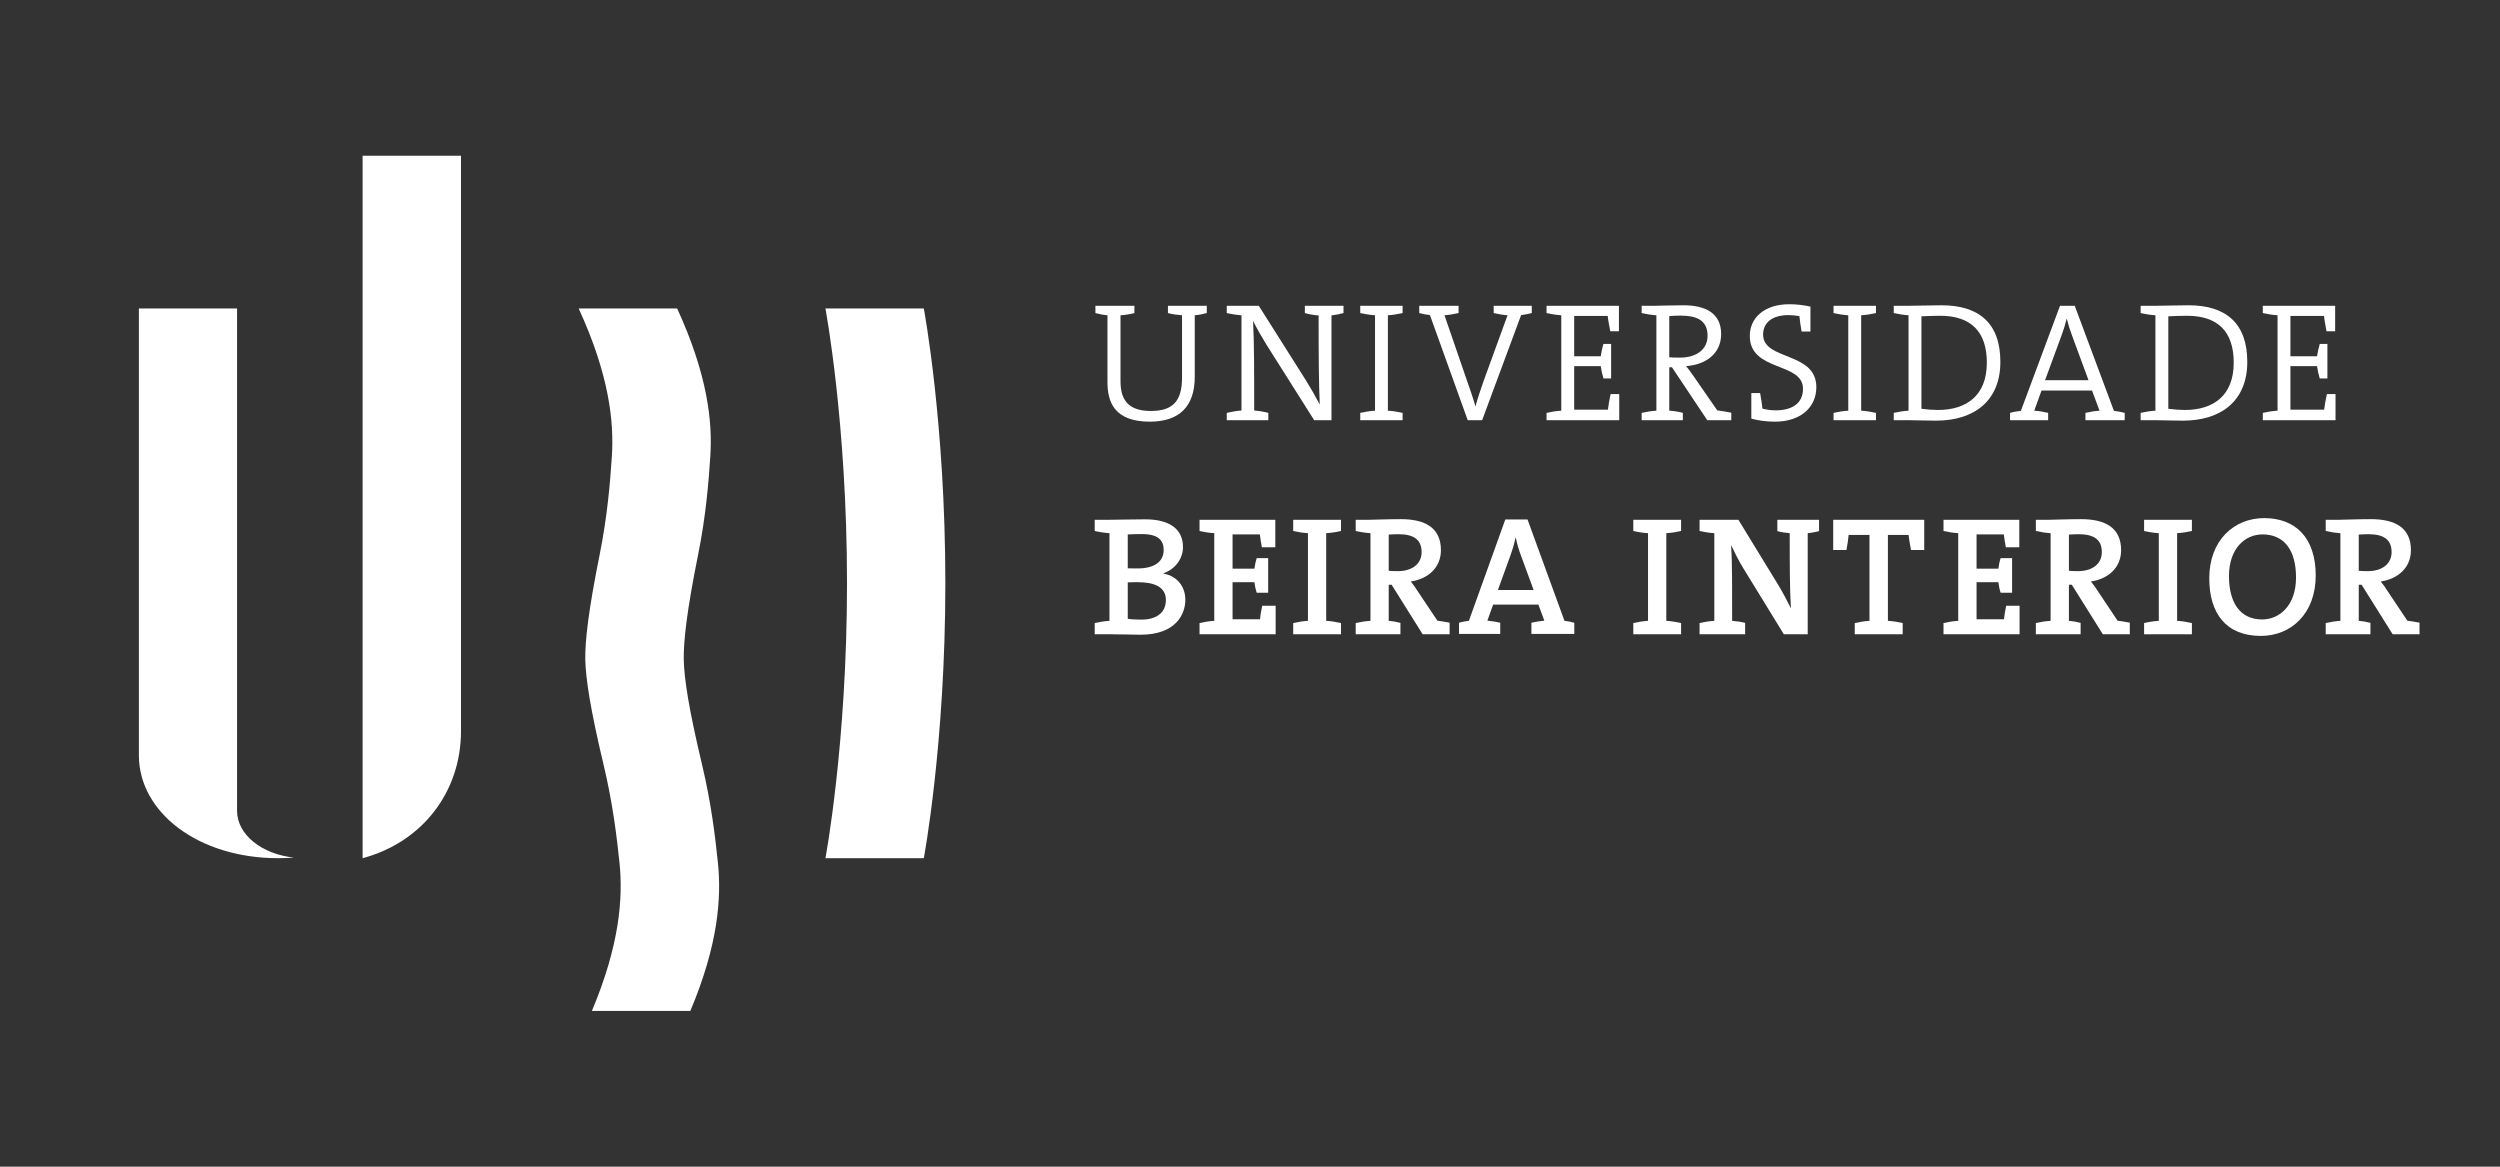 <?xml version="1.0" encoding="utf-8"?>
<!-- Generator: Adobe Illustrator 16.0.0, SVG Export Plug-In . SVG Version: 6.00 Build 0)  -->
<!DOCTYPE svg PUBLIC "-//W3C//DTD SVG 1.1//EN" "http://www.w3.org/Graphics/SVG/1.1/DTD/svg11.dtd">
<svg version="1.1" xmlns="http://www.w3.org/2000/svg" xmlns:xlink="http://www.w3.org/1999/xlink" x="0px" y="0px"
	 width="192.857px" height="90px" viewBox="0 0 192.857 90" enable-background="new 0 0 192.857 90" xml:space="preserve">
<rect x="0" y="0" width="192.857" height="90" fill="#333333" stroke="none"/>
<g id="Layer_2" display="none">
	<rect display="inline" fill="#0C2340" width="193" height="90"/>
</g>
<g id="Layer_1">
	<g>
		<g>
			<path fill="#FFFFFF" d="M18.287,62.551V23.798h-7.573v34.475c0,4.38,4.562,7.93,10.746,7.93c0.405,0,0.808-0.016,1.206-0.049
				C20.189,65.891,18.287,64.379,18.287,62.551"/>
			<path fill="#FFFFFF" d="M27.972,12.016v49.905v4.282c4.649-1.247,7.59-5.157,7.59-9.794V12.016H27.972z"/>
			<path fill="#FFFFFF" d="M44.642,23.798c2.34,5.097,2.736,8.716,2.559,11.4c-0.127,1.943-0.34,4.602-0.935,7.557
				c-0.876,4.362-1.133,6.649-1.116,8.137c0.04,1.485,0.38,3.774,1.419,8.131c0.708,2.961,1.021,5.617,1.223,7.56
				c0.274,2.685,0.014,6.301-2.132,11.401h7.596c2.146-5.101,2.406-8.717,2.128-11.401c-0.197-1.942-0.512-4.598-1.217-7.56
				c-1.039-4.356-1.382-6.646-1.421-8.131c-0.016-1.488,0.238-3.775,1.115-8.137c0.597-2.955,0.81-5.614,0.934-7.557
				c0.179-2.685-0.218-6.303-2.557-11.4H44.642z"/>
			<path fill="#FFFFFF" d="M63.676,23.798c0,0,1.665,8.809,1.665,21.204c0,12.394-1.665,21.204-1.665,21.204h7.589
				c0,0,1.662-8.811,1.662-21.204c0-12.396-1.662-21.204-1.662-21.204H63.676z"/>
		</g>
		<g>
			<g>
				<path fill="#FFFFFF" d="M87.98,48.964c-0.536,0-1.428-0.036-2.393-0.036h-1.138v-0.864c0.339-0.081,0.745-0.146,1.138-0.172
					v-6.761c-0.393-0.025-0.798-0.089-1.138-0.169v-0.864h1.099c0.666,0,1.737-0.036,2.795-0.036c1.922,0,2.915,0.781,2.915,2.145
					c0,0.902-0.599,1.699-1.5,2.013v0.026c1.149,0.224,1.682,1.098,1.682,2.015C91.441,47.409,90.686,48.964,87.98,48.964z
					 M88.108,41.201c-0.39,0-0.77,0.01-1.11,0.025v2.615c0.223,0.01,0.471,0.01,0.759,0.01c1.318,0,2.012-0.536,2.012-1.425
					C89.77,41.708,89.379,41.201,88.108,41.201z M87.795,44.913c-0.143,0-0.602,0-0.797,0.012v2.81
					c0.223,0.04,0.574,0.065,1.032,0.065c1.294,0,1.91-0.622,1.91-1.515C89.94,45.275,89.037,44.913,87.795,44.913z"/>
			</g>
			<g>
				<path fill="#FFFFFF" d="M92.167,24.321v4.745c0,2.275-1.176,3.462-3.466,3.462c-2.745,0-3.268-1.528-3.268-3.043v-5.163
					c-0.317-0.028-0.641-0.092-0.93-0.171v-0.561h3.008v0.561c-0.327,0.092-0.703,0.144-1.072,0.171v5.07
					c0,1.269,0.435,2.312,2.327,2.312c1.632,0,2.419-0.679,2.419-2.56v-4.823c-0.367-0.028-0.759-0.079-1.087-0.171v-0.561h2.996
					v0.561C92.806,24.229,92.495,24.293,92.167,24.321z"/>
				<path fill="#FFFFFF" d="M102.714,24.332v8.083h-1.334l-3.701-5.856c-0.39-0.644-0.731-1.233-1.015-1.805
					c0.088,1.58,0.088,4.158,0.088,6.914c0.366,0.027,0.757,0.093,1.088,0.183v0.564h-3.205V31.85
					c0.337-0.078,0.747-0.156,1.137-0.183v-7.345c-0.391-0.028-0.8-0.092-1.137-0.171v-0.561h2.471l3.662,5.79
					c0.377,0.612,0.717,1.203,1.043,1.832c-0.078-1.556-0.09-4.121-0.09-6.879c-0.367-0.023-0.745-0.089-1.06-0.182v-0.561h2.981
					v0.561C103.355,24.229,103.026,24.293,102.714,24.332z"/>
				<path fill="#FFFFFF" d="M104.933,32.414V31.85c0.342-0.078,0.749-0.146,1.14-0.168v-7.36c-0.391-0.028-0.798-0.092-1.14-0.171
					v-0.561h3.268v0.561c-0.337,0.08-0.744,0.144-1.135,0.171v7.36c0.391,0.022,0.797,0.09,1.135,0.168v0.564H104.933z"/>
				<path fill="#FFFFFF" d="M113.2,29.459c0.181,0.519,0.431,1.214,0.616,1.881h0.009c0.172-0.641,0.394-1.283,0.629-1.962
					l1.842-5.058c-0.365-0.028-0.741-0.092-1.069-0.171v-0.561h2.939v0.561c-0.222,0.064-0.575,0.13-0.823,0.158l-3.006,8.106
					h-1.114l-2.914-8.106c-0.249-0.028-0.603-0.094-0.825-0.158v-0.561h3.034v0.561c-0.326,0.08-0.719,0.144-1.087,0.171
					L113.2,29.459z"/>
				<path fill="#FFFFFF" d="M119.305,32.414V31.85c0.339-0.078,0.745-0.146,1.137-0.168v-7.36c-0.393-0.028-0.798-0.092-1.137-0.171
					v-0.561h5.584v1.963h-0.668c-0.081-0.434-0.17-0.865-0.196-1.182h-2.588v3.113h2.049c0.055-0.338,0.12-0.667,0.21-0.953h0.59
					v2.666h-0.59c-0.091-0.285-0.17-0.642-0.21-0.954h-2.049v3.36h2.603c0.038-0.341,0.112-0.772,0.206-1.204h0.666v2.015H119.305z"
					/>
				<path fill="#FFFFFF" d="M131.703,32.414l-2.723-4.08h-0.208v3.347c0.353,0.022,0.731,0.078,1.047,0.168v0.564h-3.177V31.85
					c0.336-0.078,0.743-0.146,1.137-0.168v-7.36c-0.394-0.028-0.801-0.092-1.137-0.171v-0.561h1.004c0.352,0,1.154-0.04,2.21-0.04
					c1.662,0,2.918,0.574,2.918,2.222c0,1.504-1.179,2.367-2.708,2.471c0.223,0.259,0.442,0.575,0.641,0.862l1.766,2.551
					c0.314,0.039,0.692,0.105,1.083,0.182v0.577H131.703z M129.634,24.347c-0.325,0-0.603,0.012-0.862,0.038v3.177
					c0.143,0.013,0.417,0.027,0.811,0.027c1.358,0,2.144-0.695,2.144-1.675C131.727,24.765,130.979,24.347,129.634,24.347z"/>
				<path fill="#FFFFFF" d="M136.93,32.528c-0.674,0-1.319-0.089-1.828-0.233V30.32h0.678c0.078,0.445,0.144,0.853,0.183,1.204
					c0.314,0.079,0.694,0.131,1.02,0.131c1.151,0,2.105-0.458,2.105-1.664c0-2.088-4.104-1.29-4.104-4.077
					c0-1.396,1.123-2.444,3.043-2.444c0.591,0,1.089,0.065,1.635,0.182v1.921h-0.681c-0.078-0.443-0.142-0.847-0.169-1.188
					c-0.21-0.038-0.551-0.077-0.835-0.077c-1.294,0-1.966,0.601-1.966,1.503c0,2.024,4.106,1.293,4.106,4.053
					C140.12,31.419,138.905,32.528,136.93,32.528z"/>
				<path fill="#FFFFFF" d="M141.445,32.414V31.85c0.34-0.078,0.745-0.146,1.136-0.168v-7.36c-0.391-0.028-0.796-0.092-1.136-0.171
					v-0.561h3.272v0.561c-0.342,0.08-0.75,0.144-1.141,0.171v7.36c0.392,0.022,0.799,0.09,1.141,0.168v0.564H141.445z"/>
				<path fill="#FFFFFF" d="M149.357,32.45c-0.875,0-1.615-0.036-2.127-0.036h-1.141V31.85c0.34-0.078,0.747-0.146,1.141-0.168
					v-7.36c-0.394-0.028-0.8-0.092-1.141-0.171v-0.561h1.127c0.693,0,1.646-0.04,2.562-0.04c2.866,0,4.536,1.36,4.536,4.367
					C154.315,30.949,152.262,32.45,149.357,32.45z M149.661,24.359c-0.481,0-1.073,0.026-1.436,0.043v7.133
					c0.363,0.052,0.899,0.092,1.266,0.092c2.236,0,3.779-1.135,3.779-3.647C153.27,25.586,152.051,24.359,149.661,24.359z"/>
				<path fill="#FFFFFF" d="M160.877,32.414V31.85c0.328-0.078,0.718-0.146,1.087-0.168l-0.58-1.557h-3.894l-0.563,1.557
					c0.367,0.022,0.744,0.09,1.073,0.168v0.564h-2.939V31.85c0.22-0.067,0.574-0.129,0.835-0.156l3.019-8.104h1.136l3.023,8.104
					c0.247,0.027,0.598,0.089,0.832,0.156v0.564H160.877z M159.844,25.888c-0.169-0.444-0.288-0.835-0.403-1.291h-0.013
					c-0.105,0.43-0.236,0.847-0.395,1.279l-1.271,3.452h3.35L159.844,25.888z"/>
				<path fill="#FFFFFF" d="M168.407,32.45c-0.876,0-1.62-0.036-2.132-0.036h-1.14V31.85c0.342-0.078,0.753-0.146,1.14-0.168v-7.36
					c-0.387-0.028-0.798-0.092-1.14-0.171v-0.561h1.126c0.695,0,1.647-0.04,2.567-0.04c2.859,0,4.534,1.36,4.534,4.367
					C173.363,30.949,171.312,32.45,168.407,32.45z M168.708,24.359c-0.482,0-1.072,0.026-1.438,0.043v7.133
					c0.366,0.052,0.903,0.092,1.269,0.092c2.236,0,3.777-1.135,3.777-3.647C172.316,25.586,171.1,24.359,168.708,24.359z"/>
				<path fill="#FFFFFF" d="M174.559,32.414V31.85c0.34-0.078,0.747-0.146,1.137-0.168v-7.36c-0.39-0.028-0.797-0.092-1.137-0.171
					v-0.561h5.581v1.963h-0.667c-0.074-0.434-0.165-0.865-0.193-1.182h-2.591v3.113h2.052c0.056-0.338,0.124-0.667,0.21-0.953h0.59
					v2.666h-0.59c-0.087-0.285-0.167-0.642-0.21-0.954h-2.052v3.36h2.601c0.041-0.341,0.122-0.772,0.212-1.204h0.667v2.015H174.559z
					"/>
			</g>
			<g>
				<path fill="#FFFFFF" d="M92.536,48.928v-0.864c0.338-0.081,0.743-0.146,1.136-0.172v-6.761
					c-0.393-0.025-0.798-0.089-1.136-0.169v-0.864h5.844v2.12h-1.037c-0.062-0.366-0.13-0.718-0.155-0.992h-2.105v2.641h1.686
					c0.041-0.289,0.094-0.565,0.174-0.812h0.886v2.668h-0.886c-0.08-0.249-0.146-0.551-0.174-0.811h-1.686v2.861h2.121
					c0.022-0.314,0.089-0.667,0.168-1.047h1.034v2.201H92.536z"/>
				<path fill="#FFFFFF" d="M99.761,48.928v-0.864c0.342-0.081,0.746-0.146,1.138-0.172v-6.761
					c-0.392-0.025-0.796-0.089-1.138-0.169v-0.864h3.688v0.864c-0.34,0.081-0.747,0.145-1.143,0.169v6.761
					c0.396,0.026,0.802,0.091,1.143,0.172v0.864H99.761z"/>
				<path fill="#FFFFFF" d="M109.747,48.928l-2.394-3.82h-0.223v2.784c0.302,0.026,0.614,0.078,0.903,0.157v0.879h-3.45v-0.864
					c0.341-0.081,0.746-0.146,1.139-0.172v-6.761c-0.394-0.025-0.798-0.089-1.139-0.169v-0.864h1.019c0.341,0,1.4-0.049,2.472-0.049
					c1.827,0,3.083,0.64,3.083,2.391c0,1.336-0.968,2.21-2.325,2.42c0.181,0.22,0.364,0.483,0.523,0.731l1.528,2.29
					c0.273,0.037,0.601,0.088,0.943,0.154v0.893H109.747z M107.877,41.21c-0.274,0-0.537,0.016-0.747,0.029v2.793
					c0.131,0.014,0.382,0.028,0.694,0.028c1.148,0,1.843-0.588,1.843-1.463C109.667,41.631,109.066,41.21,107.877,41.21z"/>
				<path fill="#FFFFFF" d="M118.138,48.903v-0.864c0.302-0.069,0.666-0.131,0.995-0.16l-0.457-1.24h-3.491l-0.445,1.24
					c0.325,0.029,0.694,0.09,0.992,0.16v0.864h-3.179v-0.864c0.226-0.069,0.524-0.122,0.761-0.146l2.811-7.82h1.713l2.85,7.82
					c0.232,0.024,0.534,0.077,0.758,0.146v0.864H118.138z M117.327,42.847c-0.169-0.459-0.29-0.874-0.392-1.358h-0.024
					c-0.095,0.455-0.236,0.926-0.406,1.398l-0.953,2.628h2.756L117.327,42.847z"/>
				<path fill="#FFFFFF" d="M125.997,48.928v-0.864c0.338-0.081,0.744-0.146,1.136-0.172v-6.761
					c-0.393-0.025-0.798-0.089-1.136-0.169v-0.864h3.687v0.864c-0.343,0.081-0.747,0.145-1.141,0.169v6.761
					c0.394,0.026,0.797,0.091,1.141,0.172v0.864H125.997z"/>
				<path fill="#FFFFFF" d="M139.452,41.131v7.797h-1.842l-3.084-5.023c-0.407-0.653-0.708-1.282-0.984-1.859
					c0.093,1.44,0.08,3.572,0.08,5.846c0.34,0.026,0.691,0.078,1.003,0.157v0.879h-3.515v-0.864
					c0.342-0.081,0.746-0.146,1.138-0.172v-6.761c-0.393-0.025-0.796-0.089-1.138-0.169v-0.864h2.995l3.048,4.981
					c0.391,0.644,0.676,1.204,1.005,1.847c-0.094-1.416-0.094-3.532-0.094-5.795c-0.326-0.025-0.664-0.079-0.955-0.156v-0.877h3.218
					v0.877C140.055,41.042,139.751,41.106,139.452,41.131z"/>
				<path fill="#FFFFFF" d="M148.439,42.427h-1.02c-0.078-0.458-0.156-0.836-0.184-1.162h-1.596v6.627
					c0.396,0.026,0.799,0.091,1.139,0.172v0.864h-3.697v-0.864c0.339-0.081,0.743-0.146,1.136-0.172v-6.627h-1.608
					c-0.024,0.325-0.091,0.703-0.168,1.162h-1.022v-2.329h7.021V42.427z"/>
				<path fill="#FFFFFF" d="M149.927,48.928v-0.864c0.342-0.081,0.747-0.146,1.135-0.172v-6.761
					c-0.389-0.025-0.793-0.089-1.135-0.169v-0.864h5.846v2.12h-1.038c-0.062-0.366-0.129-0.718-0.154-0.992h-2.104v2.641h1.684
					c0.037-0.289,0.091-0.565,0.173-0.812h0.885v2.668h-0.885c-0.083-0.249-0.145-0.551-0.173-0.811h-1.684v2.861h2.117
					c0.026-0.314,0.089-0.667,0.168-1.047h1.033v2.201H149.927z"/>
				<path fill="#FFFFFF" d="M162.218,48.928l-2.393-3.82h-0.224v2.784c0.298,0.026,0.616,0.078,0.903,0.157v0.879h-3.453v-0.864
					c0.342-0.081,0.746-0.146,1.138-0.172v-6.761c-0.393-0.025-0.796-0.089-1.138-0.169v-0.864h1.021
					c0.337,0,1.399-0.049,2.473-0.049c1.828,0,3.083,0.64,3.083,2.391c0,1.336-0.969,2.21-2.327,2.42
					c0.182,0.22,0.366,0.483,0.526,0.731l1.527,2.29c0.274,0.037,0.601,0.088,0.944,0.154v0.893H162.218z M160.35,41.21
					c-0.277,0-0.538,0.016-0.748,0.029v2.793c0.132,0.014,0.379,0.028,0.694,0.028c1.149,0,1.845-0.588,1.845-1.463
					C162.14,41.631,161.537,41.21,160.35,41.21z"/>
				<path fill="#FFFFFF" d="M165.401,48.928v-0.864c0.337-0.081,0.742-0.146,1.135-0.172v-6.761
					c-0.393-0.025-0.798-0.089-1.135-0.169v-0.864h3.688v0.864c-0.343,0.081-0.75,0.145-1.14,0.169v6.761
					c0.389,0.026,0.797,0.091,1.14,0.172v0.864H165.401z"/>
				<path fill="#FFFFFF" d="M174.407,49.056c-2.681,0-3.978-1.739-3.978-4.445c0-2.93,1.911-4.642,4.238-4.642
					c2.379,0,3.974,1.478,3.974,4.431C178.641,47.332,176.746,49.056,174.407,49.056z M174.537,41.226
					c-1.361,0-2.588,1.097-2.588,3.214c0,2.001,0.821,3.347,2.563,3.347c1.306,0,2.61-1.048,2.61-3.238
					C177.122,42.413,176.186,41.226,174.537,41.226z"/>
				<path fill="#FFFFFF" d="M184.576,48.928l-2.395-3.82h-0.22v2.784c0.297,0.026,0.614,0.078,0.901,0.157v0.879h-3.45v-0.864
					c0.339-0.081,0.746-0.146,1.133-0.172v-6.761c-0.387-0.025-0.793-0.089-1.133-0.169v-0.864h1.018
					c0.343,0,1.403-0.049,2.47-0.049c1.831,0,3.086,0.64,3.086,2.391c0,1.336-0.97,2.21-2.327,2.42
					c0.183,0.22,0.366,0.483,0.52,0.731l1.53,2.29c0.277,0.037,0.602,0.088,0.939,0.154v0.893H184.576z M182.706,41.21
					c-0.276,0-0.539,0.016-0.746,0.029v2.793c0.128,0.014,0.377,0.028,0.689,0.028c1.15,0,1.846-0.588,1.846-1.463
					C184.496,41.631,183.893,41.21,182.706,41.21z"/>
			</g>
		</g>
	</g>
</g>
<g id="Layer_3" display="none">
	<rect y="27" display="inline" fill="#CC0000" width="10" height="11"/>
	<rect x="27" display="inline" fill="#CC0000" width="10" height="12"/>
	<rect x="46" y="78" display="inline" fill="#CC0000" width="10" height="12"/>
	<rect x="74" y="37" display="inline" fill="#CC0000" width="10" height="12"/>
</g>
</svg>
